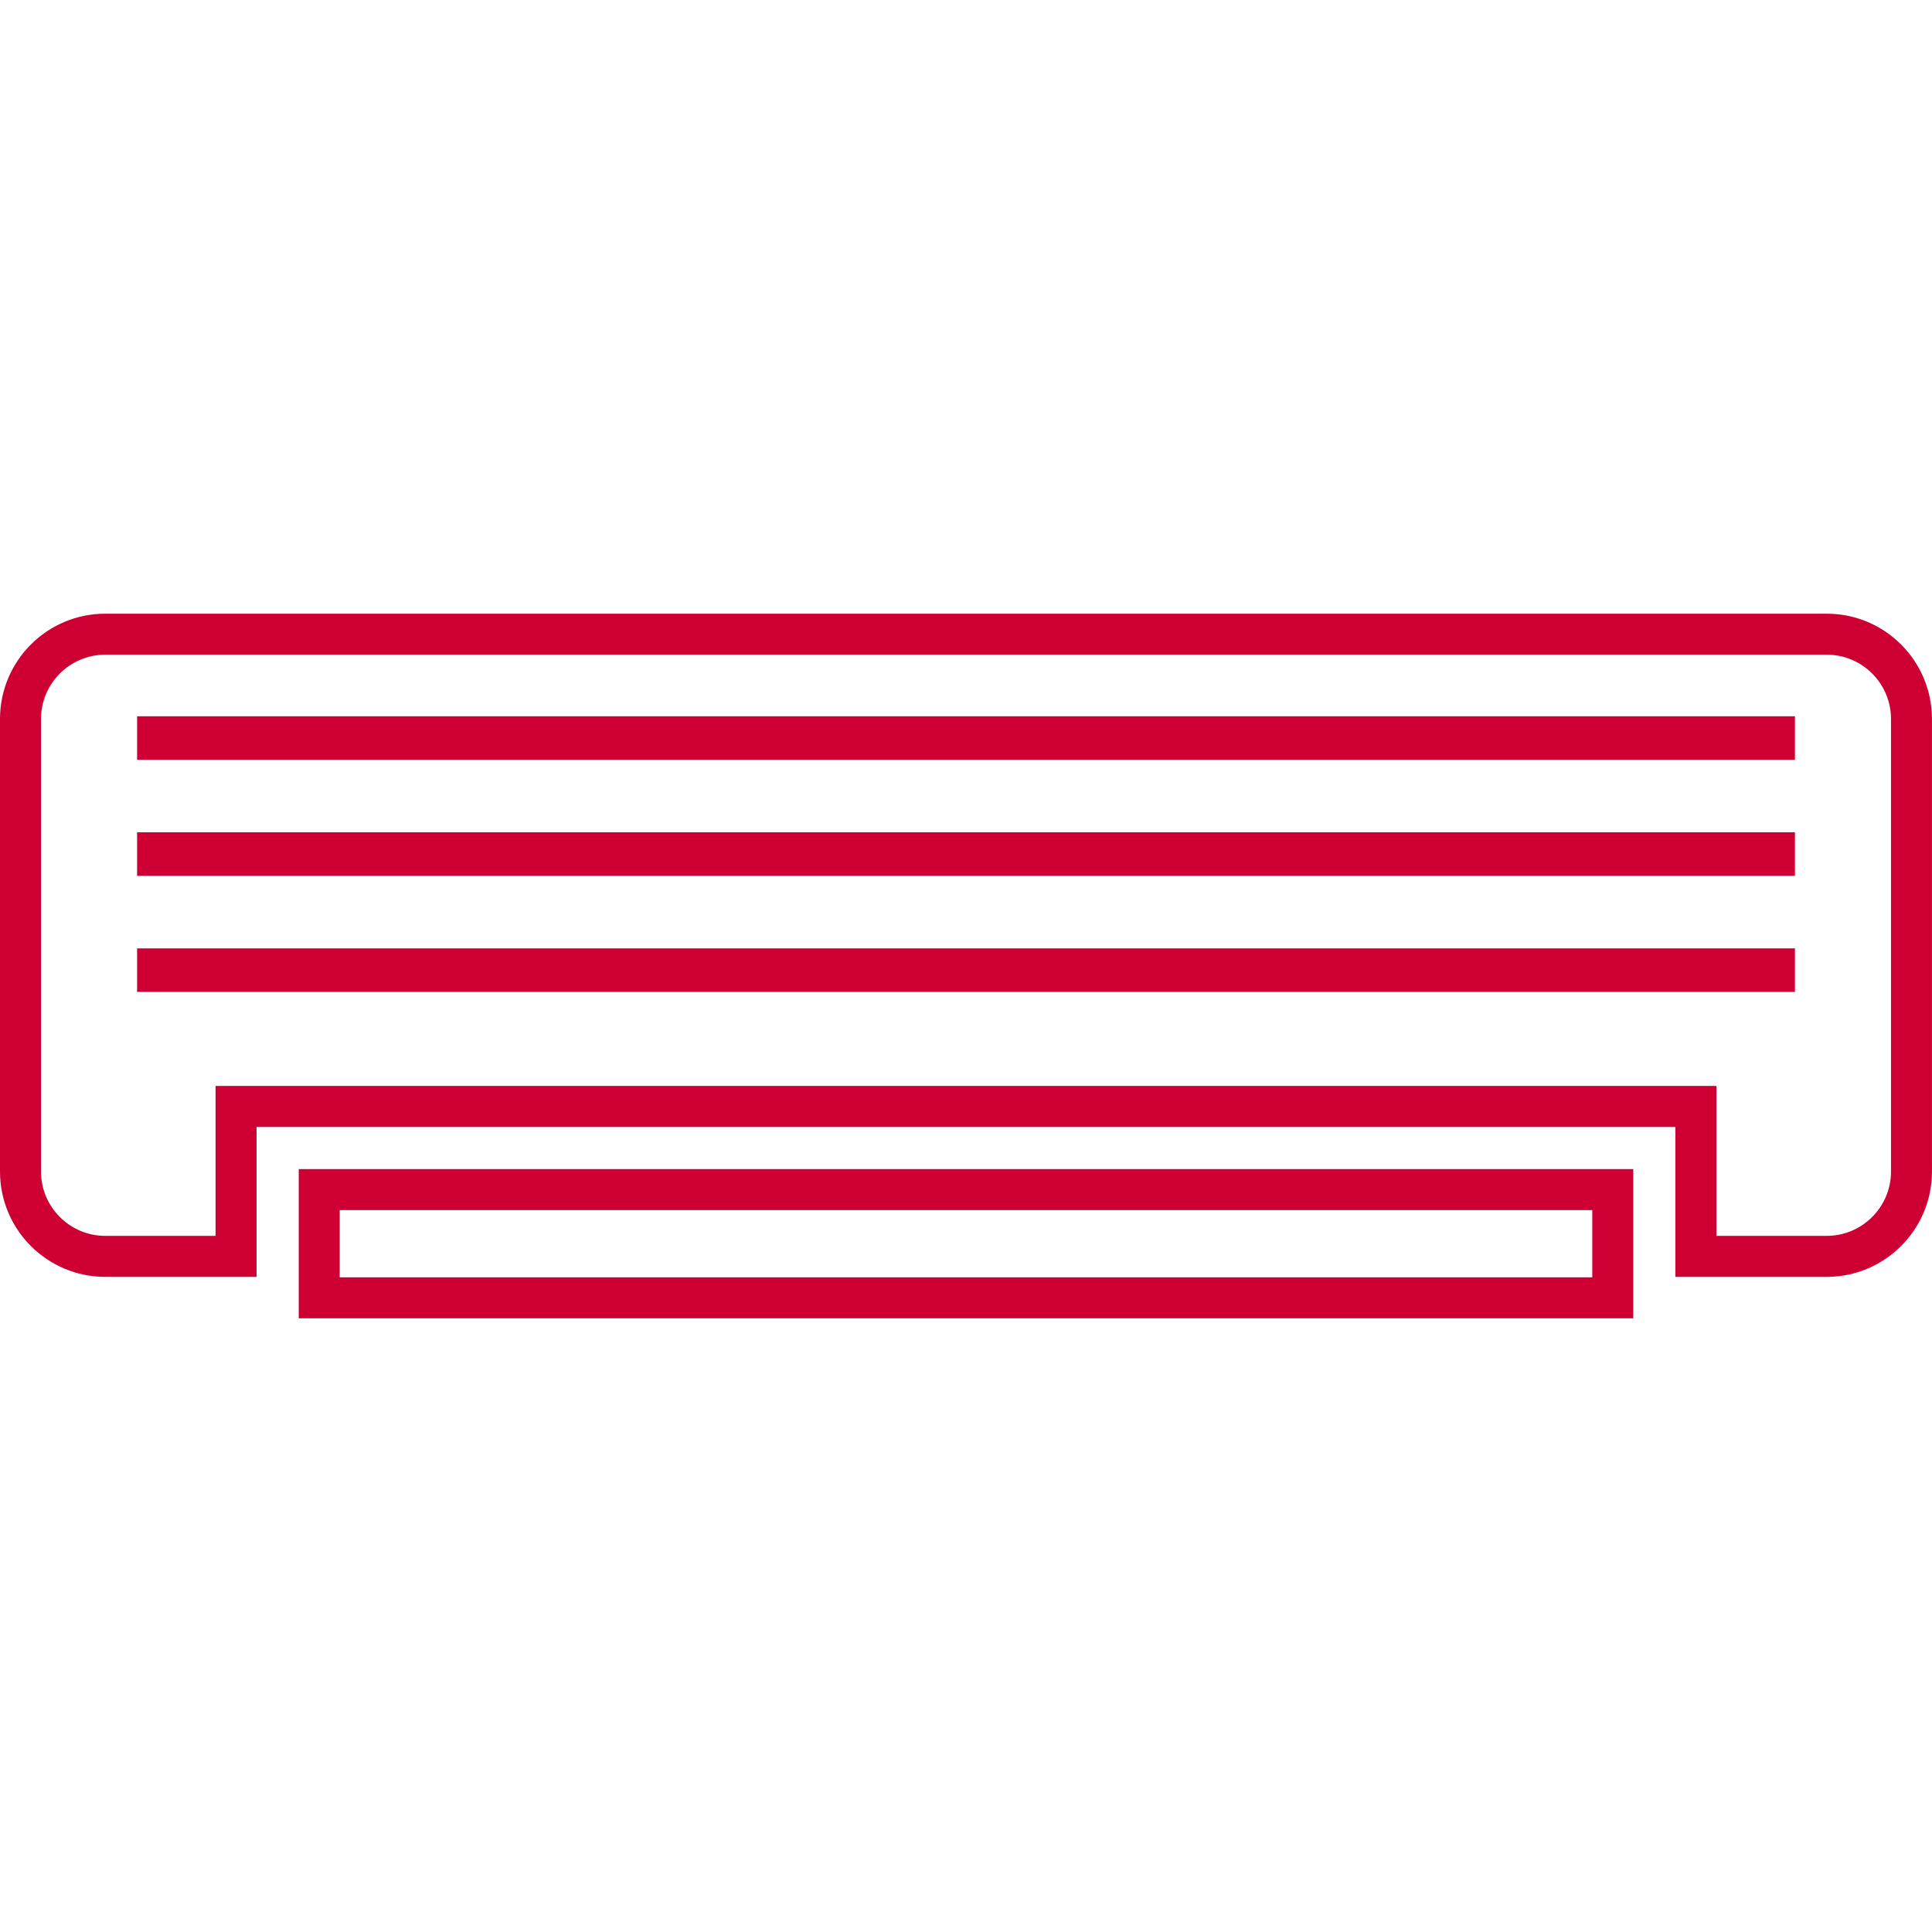 <?xml version="1.0" encoding="UTF-8"?><svg id="a" xmlns="http://www.w3.org/2000/svg" viewBox="0 0 500 500"><path d="M77.31,341.18H422.69v-38.62H77.31v38.62Zm10.61-28H412.08v17.39H87.92v-17.39Z" style="fill:#ce0033;"/><path d="M472.75,158.82H27.25c-15.05,0-27.25,12.21-27.25,27.26v117.11c0,15.05,12.2,27.26,27.25,27.26h39.15v-38.8H433.59v38.8h39.15c15.05,0,27.25-12.21,27.25-27.26v-117.11c0-15.05-12.2-27.26-27.25-27.26Zm16.64,144.37c0,9.18-7.46,16.65-16.64,16.65h-28.54v-38.8H55.79v38.8H27.25c-9.18,0-16.64-7.46-16.64-16.65v-117.11c0-9.18,7.46-16.65,16.64-16.65H472.75c9.18,0,16.64,7.46,16.64,16.65v117.11Z" style="fill:#ce0033;"/><rect x="35.48" y="185.37" width="429.05" height="11.27" style="fill:#ce0033;"/><rect x="35.48" y="245.44" width="429.05" height="11.27" style="fill:#ce0033;"/><rect x="35.48" y="215.4" width="429.05" height="11.27" style="fill:#ce0033;"/></svg>